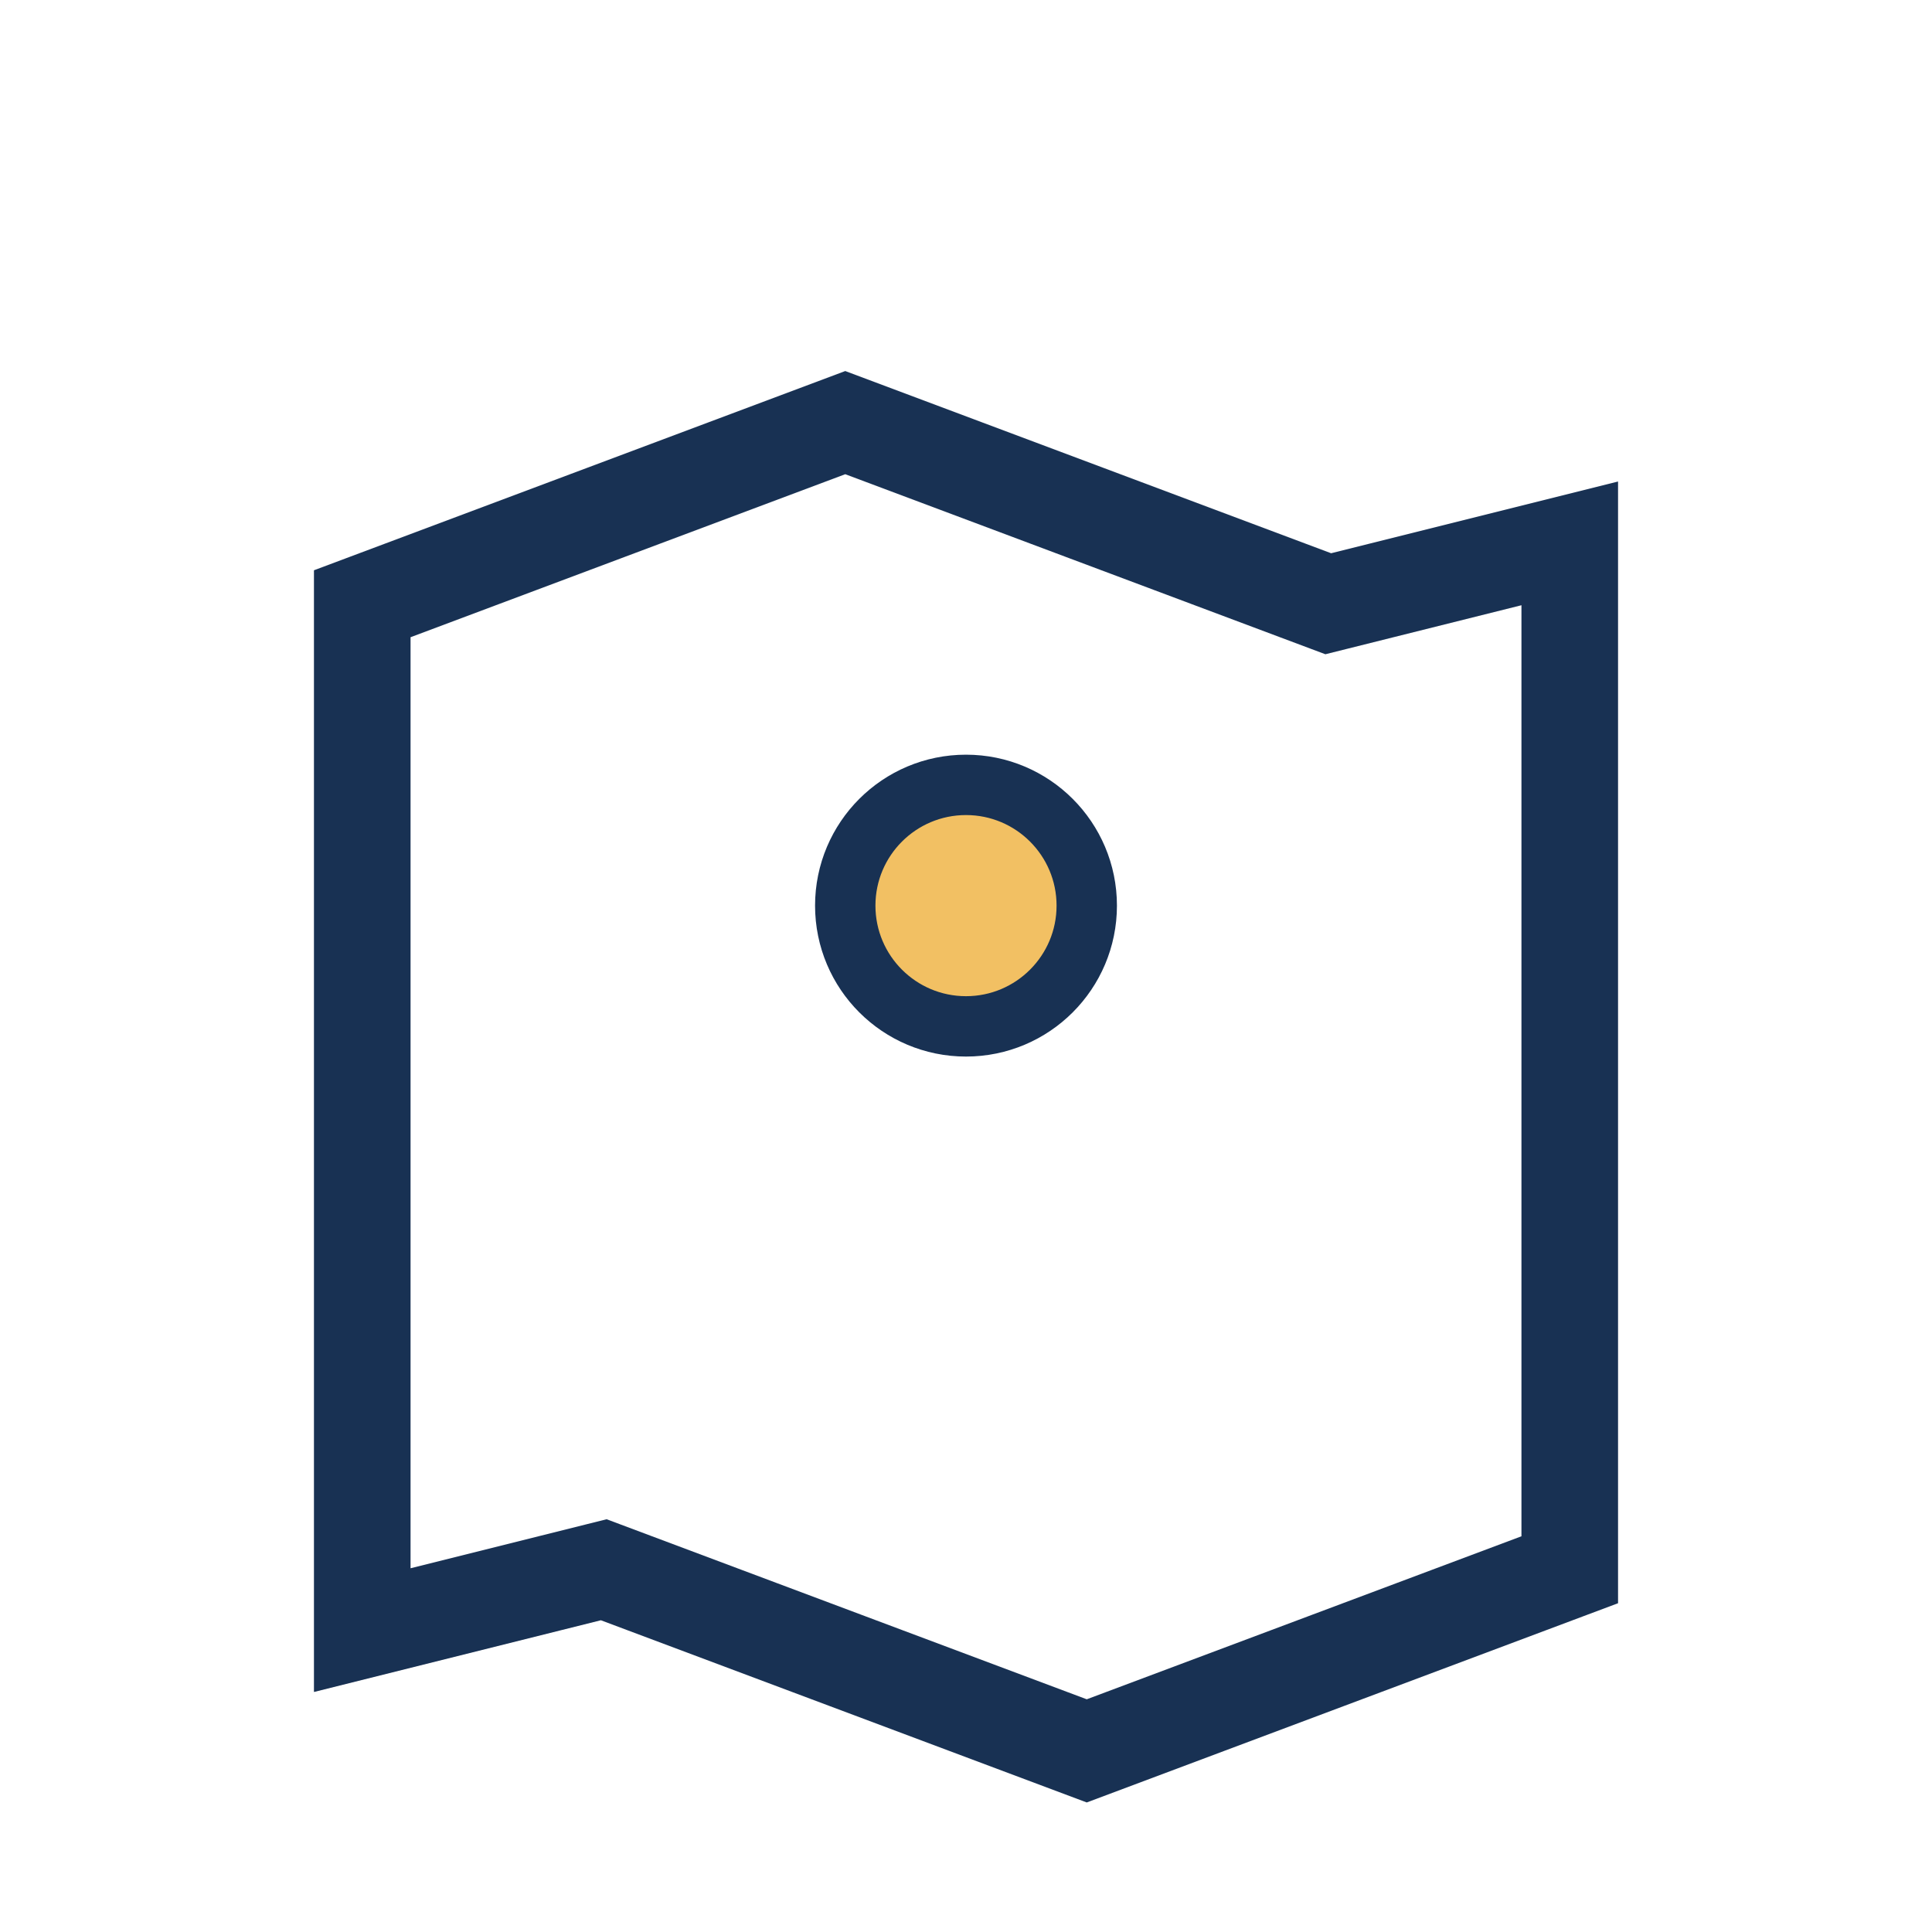 <?xml version="1.0" encoding="UTF-8"?>
<svg xmlns="http://www.w3.org/2000/svg" width="32" height="32" viewBox="0 0 32 32"><path d="M6 10l8-3 8 3 4-1v17l-8 3-8-3-4 1V10z" fill="none" stroke="#183153" stroke-width="1.6"/><circle cx="16" cy="15" r="2" fill="#F2C063" stroke="#183153" stroke-width="1"/></svg>